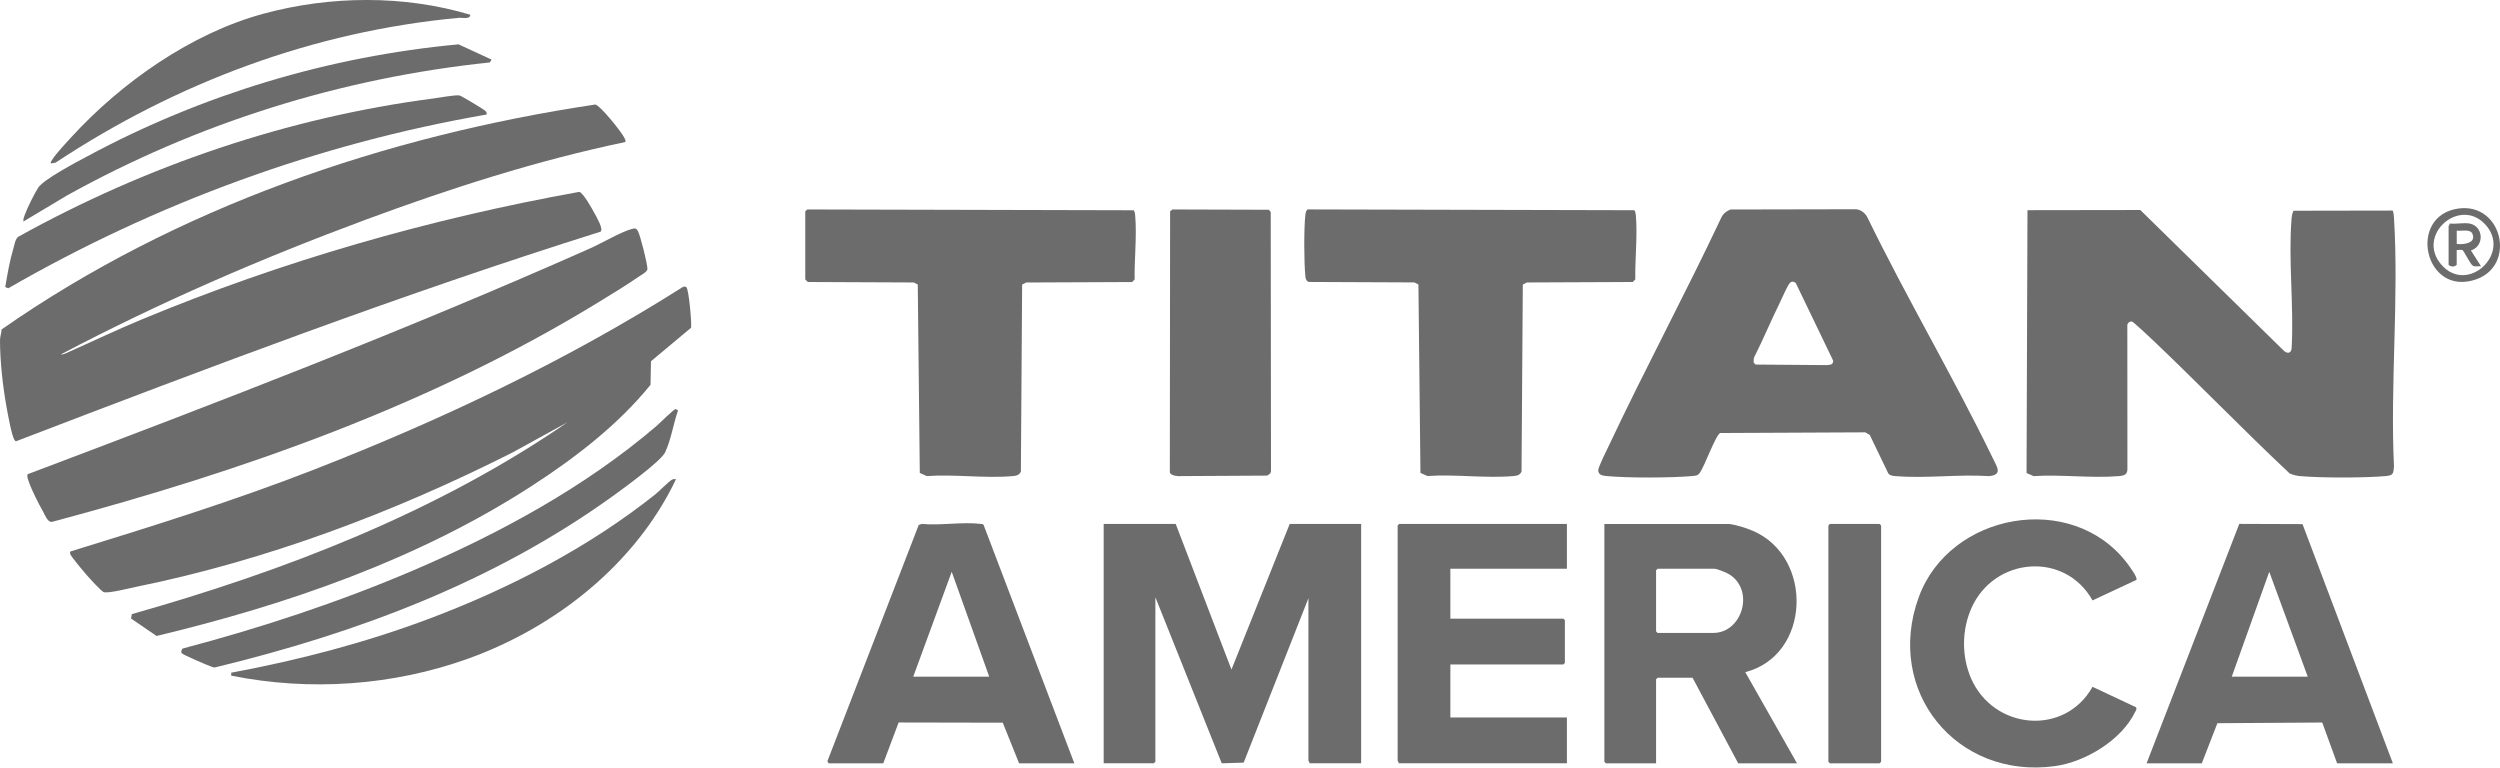 <svg width="228" height="70" viewBox="0 0 228 70" fill="none" xmlns="http://www.w3.org/2000/svg">
<g clip-path="url(#clip0_9890_9812)">
<path d="M57.033 12.952C48.954 14.641 41.076 17.174 33.351 20.036C23.851 23.557 14.52 27.596 5.555 32.318C5.756 32.36 6.075 32.186 6.264 32.101C8.464 31.125 10.633 30.087 12.86 29.161C25.692 23.824 39.138 19.962 52.826 17.499C53.172 17.546 54.024 19.083 54.22 19.451C54.371 19.734 55.087 20.934 54.76 21.132C36.749 26.795 19.066 33.495 1.456 40.246C1.379 40.227 1.352 40.165 1.314 40.107C1.075 39.77 0.705 37.729 0.609 37.194C0.262 35.3 0 32.934 0 31.02C0 30.73 0.131 30.354 0.146 30.044C16.088 18.913 35.12 12.406 54.29 9.532C54.744 9.613 56.69 12.046 56.933 12.549C56.994 12.681 57.075 12.793 57.037 12.948L57.033 12.952Z" fill="#6C6C6C"/>
<path d="M218.211 19.199C218.304 19.412 218.315 19.637 218.331 19.869C218.789 27.252 217.976 35.106 218.331 42.539C218.284 43.213 218.253 43.36 217.545 43.422C215.534 43.589 211.781 43.593 209.774 43.422C209.443 43.395 209.119 43.31 208.815 43.178C204.565 39.189 200.513 34.983 196.286 30.97C196.04 30.738 194.557 29.335 194.422 29.32C194.214 29.301 193.986 29.486 194.013 29.711L194.021 42.725C194.033 43.294 193.724 43.38 193.235 43.422C190.75 43.631 187.98 43.256 185.465 43.422L184.821 43.139L184.906 19.168L195.196 19.153L208.248 31.95C208.557 32.275 208.953 32.264 208.996 31.768C209.215 27.937 208.688 23.75 208.988 19.966C209.007 19.711 209.05 19.451 209.169 19.219L218.211 19.203V19.199Z" fill="#6C6C6C"/>
<path d="M157.849 19.106L169.291 19.083C169.707 19.134 170.069 19.409 170.277 19.765C173.906 27.217 178.156 34.386 181.769 41.838C182.139 42.601 182.659 43.306 181.4 43.422C178.645 43.24 175.609 43.651 172.889 43.422C172.651 43.403 172.369 43.387 172.211 43.174L170.524 39.669L170.116 39.429L156.878 39.491C156.47 39.681 155.457 42.516 155.029 43.112C154.833 43.387 154.636 43.391 154.316 43.418C152.348 43.585 148.499 43.6 146.546 43.418C146.184 43.383 145.779 43.341 145.756 42.903C145.741 42.617 146.6 40.92 146.796 40.502C150.071 33.553 153.723 26.771 156.994 19.819C157.163 19.471 157.487 19.223 157.849 19.099V19.106ZM163.767 25.799C163.566 25.664 163.408 25.629 163.231 25.815C163.012 26.047 162.511 27.217 162.326 27.596C161.501 29.262 160.789 30.985 159.953 32.643L159.926 33.042L160.095 33.247L166.614 33.298C166.922 33.271 167.188 33.271 167.184 32.891L163.767 25.795V25.799Z" fill="#6C6C6C"/>
<path d="M59.368 32.945L59.329 35.091C56.374 38.751 52.46 41.745 48.527 44.298C38.163 51.014 26.232 55.135 14.278 58.001L11.951 56.409L12.024 56.006C25.982 52.059 39.77 46.749 51.77 38.503L46.782 41.245C35.983 46.711 24.306 51.103 12.413 53.52C11.781 53.647 9.998 54.112 9.485 54.011C9.262 53.969 8.064 52.625 7.817 52.342C7.594 52.087 6.426 50.7 6.399 50.51C6.388 50.433 6.369 50.363 6.426 50.293C13.877 47.996 21.324 45.676 28.594 42.845C40.255 38.302 51.709 32.872 62.284 26.167C62.384 26.132 62.504 26.125 62.592 26.187C62.816 26.349 63.093 29.409 63.028 29.889L59.368 32.945Z" fill="#6C6C6C"/>
<path d="M73.645 19.102L103.39 19.176C103.509 19.331 103.513 19.502 103.532 19.683C103.687 21.519 103.448 23.642 103.479 25.489L103.247 25.722L93.585 25.764L93.219 25.954L93.104 43.019C92.942 43.333 92.722 43.387 92.391 43.418C89.895 43.647 87.059 43.236 84.524 43.418L83.885 43.132L83.7 25.95L83.334 25.761L73.672 25.718L73.44 25.485V19.265L73.641 19.099L73.645 19.102Z" fill="#6C6C6C"/>
<path d="M119.301 19.099L149.05 19.172C149.17 19.327 149.174 19.498 149.193 19.68C149.347 21.515 149.108 23.638 149.139 25.485L148.908 25.718L139.246 25.761L138.88 25.95L138.764 43.016C138.602 43.329 138.383 43.383 138.052 43.414C135.555 43.643 132.72 43.232 130.185 43.414L129.545 43.128L129.36 25.946L128.994 25.757L119.332 25.714C119.089 25.563 119.074 25.427 119.047 25.164C118.924 23.909 118.908 20.822 119.051 19.583C119.07 19.412 119.116 19.149 119.297 19.087L119.301 19.099Z" fill="#6C6C6C"/>
<path d="M107.224 47.783L112.309 61.065L117.622 47.783H124.136V69.609H119.421C119.452 69.516 119.328 69.407 119.328 69.376V54.562L113.423 69.551L111.423 69.613L105.371 54.469V69.469L105.232 69.609H100.655V47.783H107.216H107.224Z" fill="#6C6C6C"/>
<path d="M2.519 43.248C19.767 36.741 37.015 30.118 53.866 22.631C54.883 22.178 56.632 21.151 57.591 20.892C57.888 20.811 58.003 20.784 58.169 21.058C58.392 21.438 59.059 24.099 59.047 24.537C59.044 24.788 58.443 25.102 58.231 25.249C57.121 26.016 55.873 26.768 54.717 27.48C39.353 36.919 22.117 42.965 4.754 47.59C4.361 47.679 4.114 46.993 3.933 46.668C3.517 45.928 2.916 44.755 2.643 43.972C2.562 43.736 2.446 43.504 2.515 43.244L2.519 43.248Z" fill="#6C6C6C"/>
<path d="M157.645 47.783C158.292 47.845 159.271 48.155 159.879 48.419C165.404 50.801 165.157 59.759 159.17 61.301L163.886 69.613H158.523L154.362 61.812H151.173L151.034 61.952V69.613H146.457L146.318 69.473V47.787H157.641L157.645 47.783ZM151.173 51.87L151.034 52.009V57.583L151.173 57.722H156.258C158.866 57.722 160.041 53.899 157.756 52.408C157.506 52.245 156.616 51.87 156.35 51.87H151.173Z" fill="#6C6C6C"/>
<path d="M97.981 69.613H92.942L91.451 65.91L81.954 65.891L80.556 69.613H75.563L75.459 69.419L83.788 47.876L84.062 47.78C85.745 47.946 87.799 47.574 89.432 47.78C89.532 47.791 89.636 47.772 89.706 47.876L97.977 69.609L97.981 69.613ZM90.218 61.715L86.797 52.148L83.287 61.715H90.218Z" fill="#6C6C6C"/>
<path d="M195.769 69.613L204.222 47.779L209.989 47.799L218.23 69.613H213.144L211.788 65.894L202.226 65.956L200.805 69.613H195.766H195.769ZM210.467 61.715L206.957 52.148L203.536 61.715H210.467Z" fill="#6C6C6C"/>
<path d="M142.902 47.783V51.87H132.273V56.421H142.578L142.717 56.56V60.46L142.578 60.6H132.273V65.43H142.902V69.609H127.557C127.588 69.516 127.465 69.407 127.465 69.376V47.923L127.604 47.783H142.902Z" fill="#6C6C6C"/>
<path d="M106.919 19.102L115.726 19.13L115.891 19.335L115.914 42.911C115.922 43.159 115.752 43.287 115.544 43.376L107.45 43.422C107.211 43.414 106.765 43.337 106.688 43.078L106.714 19.273L106.919 19.106V19.102Z" fill="#6C6C6C"/>
<path d="M194.842 52.884L190.839 54.759C188.319 50.247 181.863 50.797 179.794 55.46C178.908 57.455 178.892 59.872 179.763 61.87C181.809 66.557 188.292 67.173 190.839 62.637L194.803 64.5C194.903 64.659 194.803 64.771 194.738 64.903C193.497 67.502 190.176 69.496 187.391 69.872C178.438 71.092 171.854 63.021 174.997 54.445C177.81 46.765 188.905 44.751 193.96 51.32C194.125 51.537 194.988 52.675 194.842 52.881V52.884Z" fill="#6C6C6C"/>
<path d="M61.656 43.697C57.981 51.424 50.692 57.18 42.755 60.046C35.863 62.536 28.27 63.067 21.085 61.618V61.351C27.253 60.201 33.347 58.613 39.219 56.397C46.469 53.667 53.685 49.925 59.76 45.088C60.096 44.821 61.028 43.871 61.29 43.744C61.409 43.686 61.529 43.686 61.656 43.697Z" fill="#6C6C6C"/>
<path d="M44.373 10.446C29.044 13.095 14.204 18.533 0.755 26.291L0.478 26.179C0.678 25.009 0.878 23.808 1.217 22.67C1.321 22.317 1.379 21.849 1.641 21.608C13.306 15.121 26.266 10.709 39.538 8.978C40.028 8.916 41.549 8.637 41.904 8.703C42.069 8.734 44.165 9.993 44.281 10.128C44.381 10.245 44.4 10.291 44.377 10.45L44.373 10.446Z" fill="#6C6C6C"/>
<path d="M16.566 59.569C16.492 59.453 16.55 59.171 16.708 59.132C23.862 57.238 30.912 54.918 37.716 52.009C45.567 48.651 53.396 44.398 59.903 38.825C60.176 38.589 61.44 37.318 61.625 37.303L61.837 37.43C61.417 38.623 61.197 40.122 60.658 41.257C60.272 42.067 56.794 44.592 55.861 45.262C44.993 53.09 32.507 57.749 19.567 60.879C19.463 60.871 19.37 60.821 19.274 60.794C19 60.716 16.643 59.697 16.566 59.569Z" fill="#6C6C6C"/>
<path d="M42.894 1.348C42.871 1.797 42.162 1.596 41.83 1.627C28.574 2.866 16.134 7.522 5.066 14.834L4.63 14.908C4.604 14.757 4.704 14.66 4.777 14.544C5.154 13.955 6.025 13.033 6.522 12.491C11.091 7.51 17.44 3.044 24.001 1.259C30.099 -0.403 36.826 -0.469 42.894 1.344V1.348Z" fill="#6C6C6C"/>
<path d="M166.888 47.783H171.418L171.557 47.923V69.473L171.418 69.613H166.888L166.749 69.473V47.923L166.888 47.783Z" fill="#6C6C6C"/>
<path d="M44.835 5.434L44.677 5.694C31.062 7.119 17.983 11.225 6.044 17.863L2.134 20.203C2.107 19.966 2.195 19.769 2.273 19.556C2.481 18.983 3.139 17.65 3.471 17.135C3.971 16.349 7.011 14.768 7.986 14.242C18.434 8.622 29.984 5.144 41.819 4.044L44.831 5.434H44.835Z" fill="#6C6C6C"/>
<path d="M224.217 19.017C228.197 18.475 229.51 24.18 225.835 25.474C221.116 27.136 219.494 19.66 224.217 19.017ZM226.609 20.419C224.263 17.983 220.364 21.438 222.622 24.103C225.014 26.934 229.156 23.061 226.609 20.419Z" fill="#6C6C6C"/>
<path d="M225.211 20.384C226.478 20.598 226.632 22.414 225.349 22.844L226.27 24.285C226.039 24.265 225.742 24.343 225.531 24.238C225.299 24.126 224.722 22.894 224.587 22.817C224.463 22.747 224.205 22.817 224.051 22.797V24.145C223.886 24.355 223.493 24.362 223.312 24.145V20.617C223.312 20.586 223.435 20.477 223.404 20.384C223.955 20.45 224.683 20.296 225.207 20.384H225.211ZM224.055 22.244C224.644 22.337 225.87 22.182 225.484 21.318C225.28 20.861 224.46 21.09 224.055 21.035V22.244Z" fill="#6C6C6C"/>
</g>
<defs>
<clipPath id="clip0_9890_9812">
<rect width="228" height="70" fill="white"/>
</clipPath>
</defs>
</svg>
